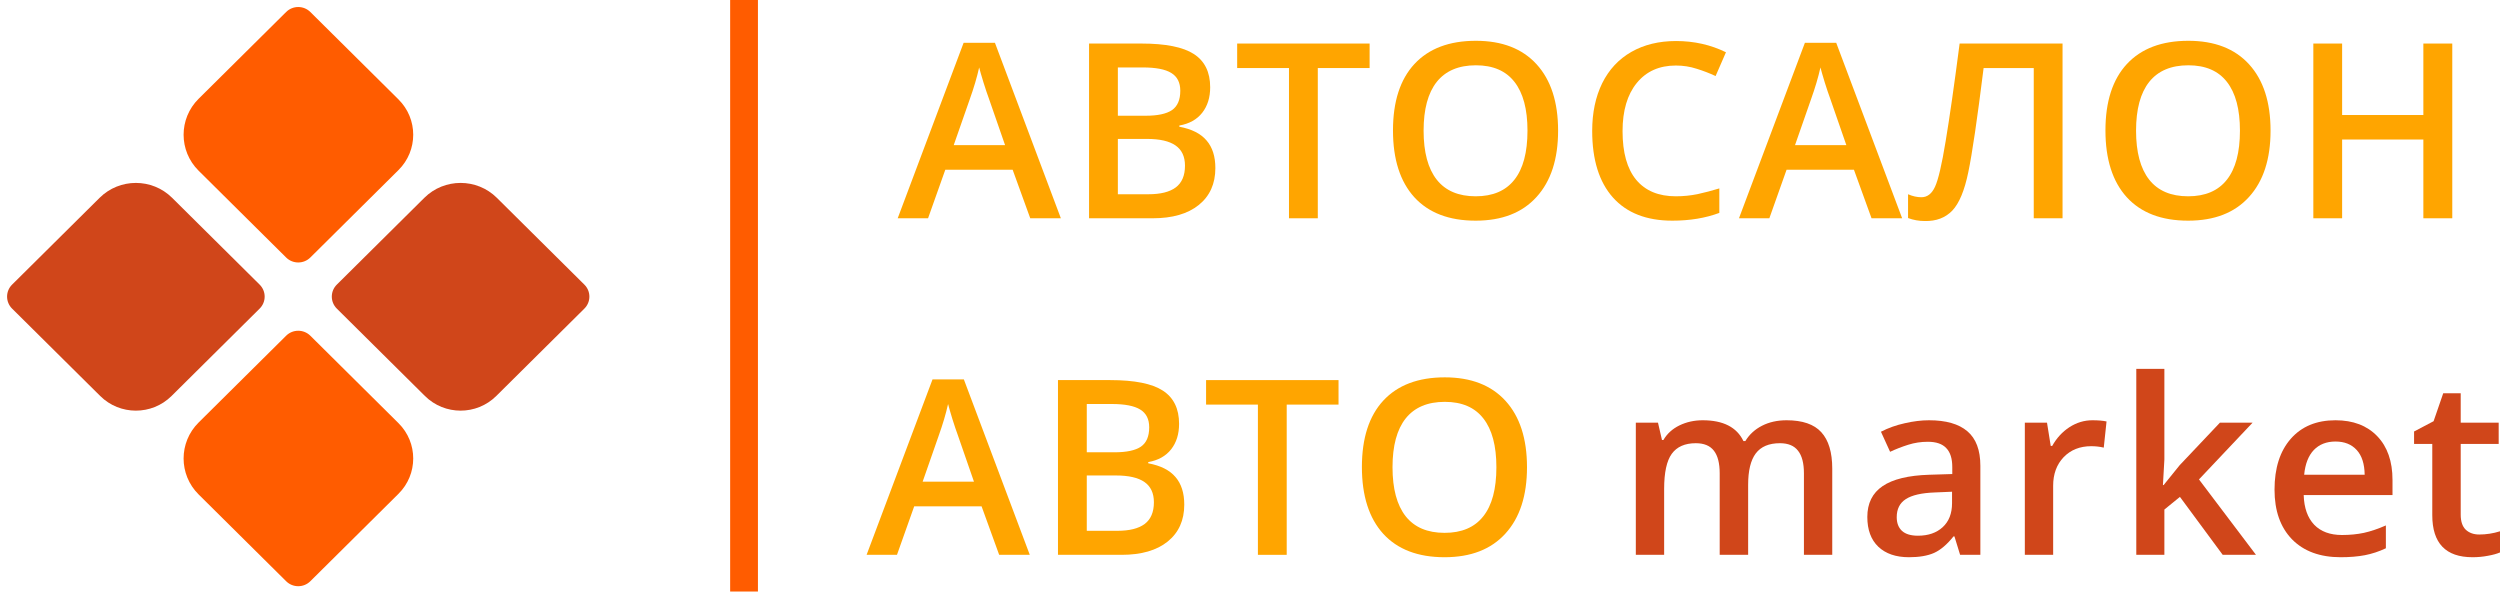 <svg width="180" height="43" viewBox="0 0 180 43" fill="none" xmlns="http://www.w3.org/2000/svg">
<path d="M30.552 14.243C31.994 12.813 34.331 12.813 35.773 14.243L42.075 20.493C42.556 20.97 42.556 21.742 42.075 22.219L35.73 28.512C34.312 29.918 32.014 29.918 30.596 28.512L24.25 22.219C23.77 21.742 23.77 20.97 24.25 20.493L30.552 14.243Z" fill="#D0461A"/>
<path d="M7.172 14.243C8.614 12.813 10.951 12.813 12.393 14.243L18.695 20.493C19.176 20.97 19.176 21.742 18.695 22.219L12.35 28.512C10.932 29.918 8.633 29.918 7.216 28.512L0.87 22.219C0.39 21.742 0.39 20.97 0.87 20.493L7.172 14.243Z" fill="#D0461A"/>
<path d="M14.3 12.29C12.859 10.861 12.859 8.543 14.3 7.113L20.603 0.863C21.083 0.386 21.862 0.386 22.343 0.863L28.689 7.156C30.106 8.562 30.106 10.841 28.689 12.247L22.343 18.541C21.862 19.017 21.083 19.017 20.603 18.541L14.3 12.29Z" fill="#FF5C00"/>
<path d="M14.3 35.599C12.859 34.169 12.859 31.851 14.3 30.422L20.603 24.171C21.083 23.695 21.862 23.695 22.343 24.171L28.689 30.465C30.106 31.87 30.106 34.15 28.689 35.556L22.343 41.849C21.862 42.326 21.083 42.326 20.603 41.849L14.3 35.599Z" fill="#FF5C00"/>
<path d="M178.508 38.485C179.005 38.485 179.503 38.408 180 38.253V39.776C179.774 39.873 179.482 39.954 179.124 40.017C178.771 40.086 178.403 40.12 178.022 40.12C176.09 40.12 175.124 39.11 175.124 37.091V31.962H173.813V31.067L175.219 30.327L175.913 28.314H177.171V30.431H179.905V31.962H177.171V37.057C177.171 37.544 177.293 37.906 177.536 38.141C177.784 38.37 178.108 38.485 178.508 38.485Z" fill="#D0461A"/>
<path d="M168.529 40.12C167.037 40.12 165.868 39.69 165.024 38.829C164.185 37.963 163.766 36.773 163.766 35.258C163.766 33.703 164.156 32.481 164.937 31.592C165.718 30.703 166.791 30.259 168.156 30.259C169.423 30.259 170.424 30.64 171.159 31.403C171.893 32.166 172.26 33.216 172.26 34.553V35.645H165.866C165.894 36.569 166.146 37.28 166.62 37.779C167.095 38.273 167.763 38.52 168.625 38.52C169.192 38.52 169.718 38.468 170.204 38.365C170.696 38.256 171.222 38.078 171.783 37.831V39.475C171.286 39.71 170.782 39.876 170.273 39.974C169.764 40.071 169.183 40.12 168.529 40.12ZM168.156 31.79C167.508 31.79 166.988 31.994 166.594 32.401C166.207 32.809 165.975 33.402 165.9 34.182H170.256C170.245 33.397 170.054 32.803 169.683 32.401C169.313 31.994 168.804 31.79 168.156 31.79Z" fill="#D0461A"/>
<path d="M155.783 34.923L156.937 33.494L159.835 30.431H162.187L158.326 34.518L162.43 39.948H160.035L156.955 35.775L155.835 36.687V39.948H153.813V26.558H155.835V33.09L155.731 34.923H155.783Z" fill="#D0461A"/>
<path d="M150.655 30.259C151.066 30.259 151.405 30.287 151.671 30.345L151.471 32.229C151.182 32.16 150.881 32.126 150.569 32.126C149.753 32.126 149.091 32.39 148.582 32.917C148.078 33.445 147.827 34.131 147.827 34.974V39.948H145.788V30.431H147.384L147.653 32.109H147.757C148.075 31.541 148.489 31.09 148.998 30.758C149.513 30.425 150.065 30.259 150.655 30.259Z" fill="#D0461A"/>
<path d="M141.128 39.948L140.721 38.623H140.651C140.188 39.202 139.723 39.598 139.254 39.81C138.786 40.017 138.184 40.12 137.449 40.12C136.506 40.12 135.769 39.868 135.237 39.363C134.71 38.858 134.447 38.144 134.447 37.22C134.447 36.239 134.814 35.499 135.549 35C136.284 34.501 137.403 34.228 138.907 34.182L140.564 34.131V33.623C140.564 33.015 140.42 32.562 140.131 32.264C139.847 31.959 139.405 31.808 138.803 31.808C138.311 31.808 137.84 31.879 137.389 32.023C136.937 32.166 136.504 32.335 136.087 32.53L135.428 31.085C135.948 30.815 136.518 30.611 137.137 30.474C137.756 30.33 138.34 30.259 138.89 30.259C140.11 30.259 141.03 30.522 141.649 31.05C142.274 31.578 142.586 32.407 142.586 33.537V39.948H141.128ZM138.091 38.571C138.832 38.571 139.425 38.367 139.87 37.96C140.321 37.547 140.547 36.971 140.547 36.23V35.404L139.315 35.456C138.355 35.49 137.655 35.651 137.215 35.938C136.781 36.219 136.564 36.652 136.564 37.237C136.564 37.662 136.692 37.992 136.946 38.227C137.201 38.456 137.582 38.571 138.091 38.571Z" fill="#D0461A"/>
<path d="M125.866 39.948H123.818V34.079C123.818 33.351 123.679 32.809 123.402 32.453C123.124 32.091 122.69 31.911 122.1 31.911C121.313 31.911 120.735 32.166 120.365 32.677C120 33.181 119.818 34.025 119.818 35.206V39.948H117.779V30.431H119.375L119.662 31.678H119.766C120.032 31.225 120.417 30.875 120.92 30.629C121.429 30.382 121.987 30.259 122.595 30.259C124.07 30.259 125.047 30.758 125.527 31.756H125.666C125.95 31.285 126.349 30.918 126.864 30.654C127.379 30.39 127.969 30.259 128.634 30.259C129.779 30.259 130.612 30.545 131.133 31.119C131.659 31.693 131.922 32.568 131.922 33.744V39.948H129.883V34.079C129.883 33.351 129.742 32.809 129.458 32.453C129.18 32.091 128.747 31.911 128.157 31.911C127.364 31.911 126.783 32.157 126.412 32.651C126.048 33.138 125.866 33.89 125.866 34.905V39.948Z" fill="#D0461A"/>
<path d="M109.944 33.64C109.944 35.688 109.426 37.28 108.391 38.416C107.361 39.552 105.901 40.12 104.009 40.12C102.094 40.12 100.622 39.558 99.593 38.433C98.569 37.303 98.057 35.7 98.057 33.623C98.057 31.547 98.572 29.952 99.601 28.839C100.637 27.726 102.112 27.169 104.026 27.169C105.912 27.169 107.37 27.734 108.4 28.864C109.429 29.995 109.944 31.587 109.944 33.64ZM100.261 33.64C100.261 35.189 100.576 36.365 101.206 37.169C101.837 37.966 102.771 38.365 104.009 38.365C105.241 38.365 106.17 37.969 106.794 37.177C107.425 36.385 107.74 35.206 107.74 33.64C107.74 32.097 107.428 30.927 106.803 30.13C106.184 29.332 105.259 28.933 104.026 28.933C102.783 28.933 101.843 29.332 101.206 30.13C100.576 30.927 100.261 32.097 100.261 33.64Z" fill="#FFA500"/>
<path d="M92.643 39.948H90.569V29.131H86.838V27.367H96.374V29.131H92.643V39.948Z" fill="#FFA500"/>
<path d="M76.174 27.367H79.94C81.687 27.367 82.948 27.62 83.723 28.124C84.504 28.629 84.894 29.427 84.894 30.517C84.894 31.251 84.704 31.862 84.322 32.35C83.94 32.837 83.39 33.144 82.673 33.27V33.356C83.564 33.523 84.218 33.853 84.634 34.346C85.056 34.834 85.267 35.496 85.267 36.334C85.267 37.464 84.868 38.35 84.07 38.993C83.278 39.63 82.173 39.948 80.755 39.948H76.174V27.367ZM78.248 32.565H80.243C81.111 32.565 81.745 32.43 82.144 32.16C82.543 31.885 82.743 31.42 82.743 30.766C82.743 30.175 82.526 29.748 82.092 29.484C81.664 29.22 80.981 29.088 80.044 29.088H78.248V32.565ZM78.248 34.234V38.218H80.452C81.32 38.218 81.973 38.055 82.413 37.728C82.858 37.395 83.081 36.873 83.081 36.162C83.081 35.508 82.855 35.023 82.404 34.707C81.953 34.392 81.267 34.234 80.348 34.234H78.248Z" fill="#FFA500"/>
<path d="M71.94 39.948L70.673 36.454H65.823L64.582 39.948H62.395L67.142 27.316H69.398L74.144 39.948H71.94ZM70.126 34.682L68.938 31.257C68.851 31.027 68.73 30.666 68.573 30.172C68.423 29.679 68.319 29.318 68.261 29.088C68.105 29.794 67.876 30.565 67.575 31.403L66.43 34.682H70.126Z" fill="#FFA500"/>
<path d="M176.564 15.716H174.482V10.045H168.633V15.716H166.56V3.135H168.633V8.281H174.482V3.135H176.564V15.716Z" fill="#FFA500"/>
<path d="M163.48 9.408C163.48 11.456 162.962 13.048 161.926 14.184C160.897 15.32 159.436 15.888 157.545 15.888C155.63 15.888 154.158 15.326 153.128 14.201C152.104 13.071 151.592 11.468 151.592 9.391C151.592 7.314 152.107 5.72 153.137 4.607C154.172 3.494 155.647 2.937 157.562 2.937C159.448 2.937 160.905 3.502 161.935 4.632C162.965 5.763 163.48 7.354 163.48 9.408ZM153.796 9.408C153.796 10.957 154.111 12.133 154.742 12.936C155.372 13.734 156.307 14.133 157.545 14.133C158.777 14.133 159.705 13.737 160.33 12.945C160.96 12.153 161.276 10.974 161.276 9.408C161.276 7.865 160.963 6.695 160.339 5.897C159.72 5.1 158.794 4.701 157.562 4.701C156.318 4.701 155.378 5.1 154.742 5.897C154.111 6.695 153.796 7.865 153.796 9.408Z" fill="#FFA500"/>
<path d="M148.503 15.716H146.43V4.899H142.82C142.363 8.571 141.996 11.069 141.718 12.394C141.446 13.72 141.061 14.643 140.564 15.165C140.067 15.681 139.407 15.931 138.586 15.914C138.163 15.914 137.761 15.842 137.38 15.699V13.986C137.709 14.13 138.03 14.201 138.343 14.201C138.759 14.201 139.083 13.955 139.315 13.461C139.552 12.962 139.809 11.864 140.087 10.165C140.37 8.467 140.706 6.124 141.093 3.135H148.503V15.716Z" fill="#FFA500"/>
<path d="M134.751 15.716L133.484 12.222H128.633L127.393 15.716H125.206L129.952 3.083H132.208L136.955 15.716H134.751ZM132.937 10.45L131.749 7.025C131.662 6.795 131.54 6.434 131.384 5.94C131.234 5.447 131.13 5.086 131.072 4.856C130.916 5.562 130.687 6.333 130.386 7.171L129.241 10.45H132.937Z" fill="#FFA500"/>
<path d="M120.66 4.718C119.468 4.718 118.531 5.137 117.848 5.975C117.166 6.812 116.824 7.968 116.824 9.443C116.824 10.986 117.151 12.153 117.805 12.945C118.464 13.737 119.416 14.133 120.66 14.133C121.198 14.133 121.718 14.081 122.222 13.978C122.725 13.869 123.248 13.731 123.792 13.565V15.329C122.797 15.701 121.669 15.888 120.408 15.888C118.551 15.888 117.125 15.332 116.13 14.219C115.135 13.1 114.638 11.502 114.638 9.425C114.638 8.117 114.878 6.973 115.358 5.992C115.844 5.011 116.544 4.26 117.458 3.737C118.372 3.215 119.445 2.954 120.677 2.954C121.973 2.954 123.17 3.224 124.269 3.763L123.523 5.476C123.095 5.275 122.641 5.1 122.161 4.951C121.686 4.796 121.186 4.718 120.66 4.718Z" fill="#FFA500"/>
<path d="M112.183 9.408C112.183 11.456 111.665 13.048 110.629 14.184C109.6 15.32 108.139 15.888 106.248 15.888C104.333 15.888 102.861 15.326 101.831 14.201C100.807 13.071 100.295 11.468 100.295 9.391C100.295 7.314 100.81 5.72 101.84 4.607C102.875 3.494 104.35 2.937 106.265 2.937C108.151 2.937 109.608 3.502 110.638 4.632C111.668 5.763 112.183 7.354 112.183 9.408ZM102.499 9.408C102.499 10.957 102.814 12.133 103.445 12.936C104.075 13.734 105.01 14.133 106.248 14.133C107.48 14.133 108.408 13.737 109.033 12.945C109.663 12.153 109.979 10.974 109.979 9.408C109.979 7.865 109.666 6.695 109.042 5.897C108.423 5.1 107.497 4.701 106.265 4.701C105.021 4.701 104.081 5.1 103.445 5.897C102.814 6.695 102.499 7.865 102.499 9.408Z" fill="#FFA500"/>
<path d="M94.881 15.716H92.807V4.899H89.076V3.135H98.612V4.899H94.881V15.716Z" fill="#FFA500"/>
<path d="M78.412 3.135H82.178C83.925 3.135 85.186 3.388 85.961 3.892C86.742 4.397 87.133 5.195 87.133 6.285C87.133 7.019 86.942 7.63 86.56 8.118C86.178 8.605 85.629 8.912 84.911 9.038V9.124C85.802 9.291 86.456 9.621 86.872 10.114C87.295 10.601 87.506 11.264 87.506 12.102C87.506 13.232 87.107 14.118 86.308 14.761C85.516 15.398 84.411 15.716 82.994 15.716H78.412V3.135ZM80.486 8.333H82.482C83.35 8.333 83.983 8.198 84.382 7.928C84.781 7.653 84.981 7.188 84.981 6.534C84.981 5.943 84.764 5.516 84.33 5.252C83.902 4.988 83.219 4.856 82.282 4.856H80.486V8.333ZM80.486 10.002V13.986H82.69C83.558 13.986 84.212 13.823 84.651 13.496C85.097 13.163 85.319 12.641 85.319 11.93C85.319 11.276 85.094 10.791 84.642 10.475C84.191 10.16 83.506 10.002 82.586 10.002H80.486Z" fill="#FFA500"/>
<path d="M74.178 15.716L72.911 12.222H68.061L66.82 15.716H64.634L69.38 3.083H71.636L76.382 15.716H74.178ZM72.365 10.45L71.176 7.025C71.089 6.795 70.968 6.434 70.812 5.94C70.661 5.447 70.557 5.086 70.499 4.856C70.343 5.562 70.115 6.333 69.814 7.171L68.668 10.45H72.365Z" fill="#FFA500"/>
<line x1="53.571" y1="-3.20975e-08" x2="53.571" y2="42.59" stroke="#FF5C00" stroke-width="2"/>
</svg>
